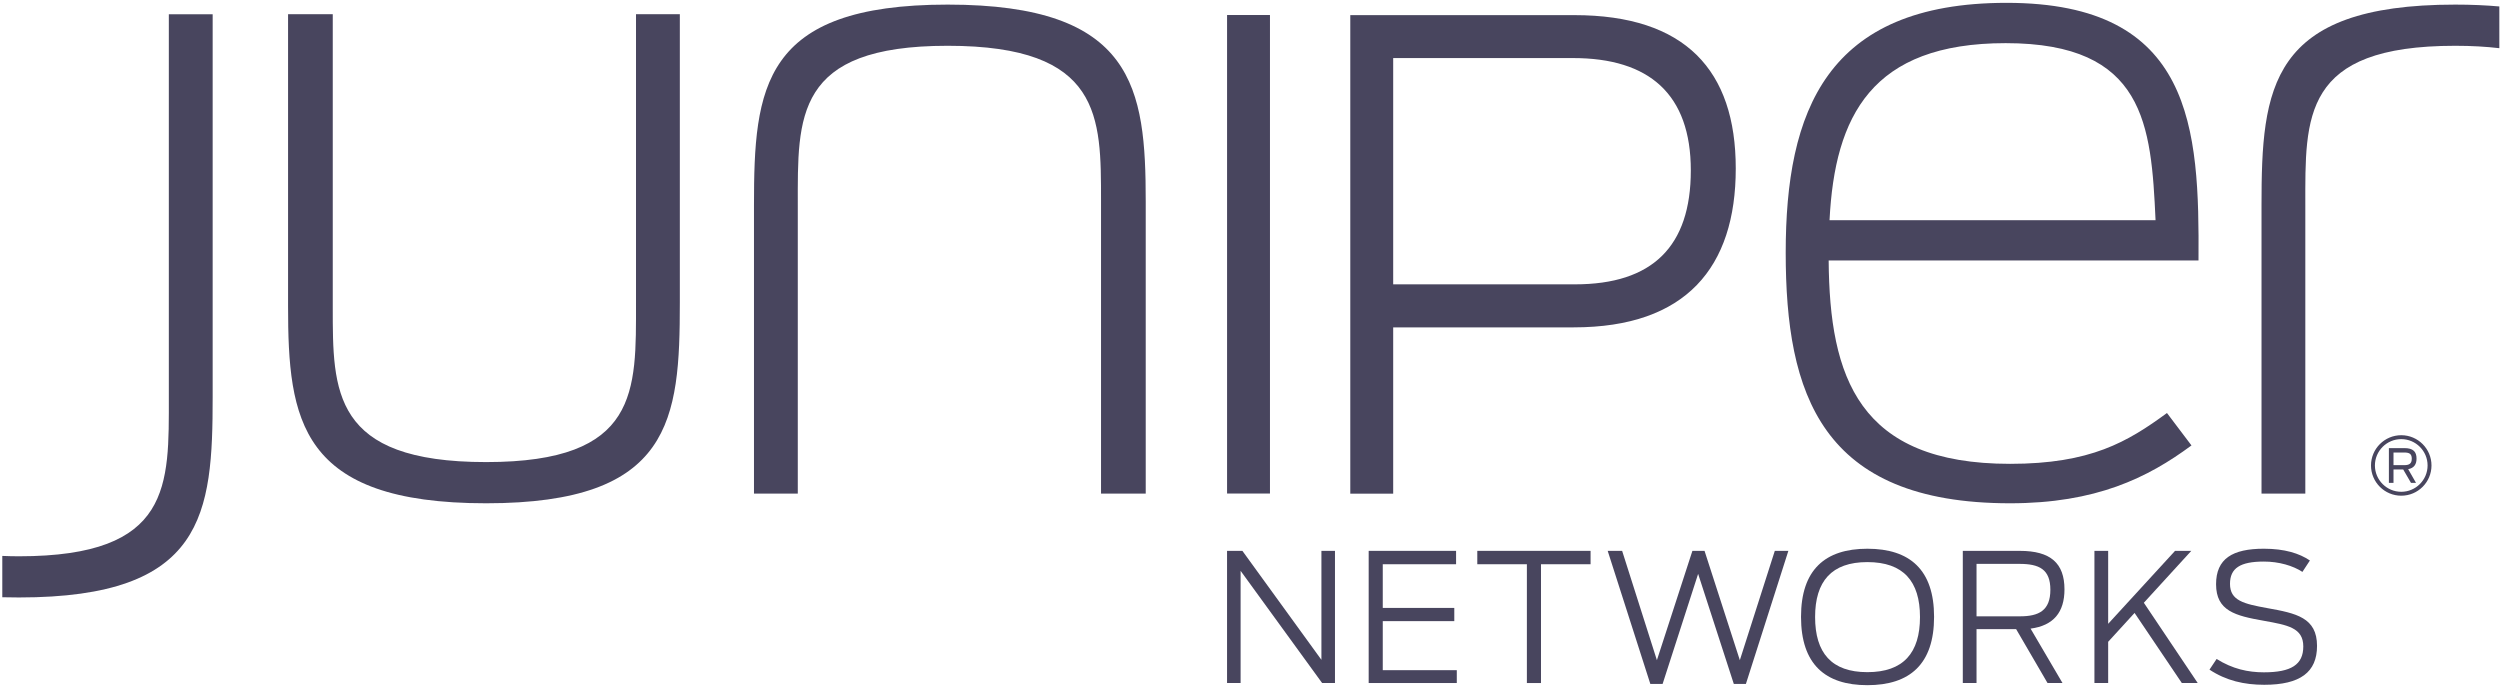 <svg width="1170" height="321" viewBox="0 0 1170 321" fill="none" xmlns="http://www.w3.org/2000/svg">
<path d="M574.258 257.801H581.438L618.424 308.802V257.801H624.77V319.653H618.75L580.604 267.147V319.653H574.258V257.801Z" fill="#48455E"/>
<path d="M640.542 257.801H681.444V264.066H647.132V284.506H680.61V290.69H647.132V313.642H681.78V319.653H640.542V257.801Z" fill="#48455E"/>
<path d="M714.582 264.063H691.375V257.799H744.389V264.063H721.182V319.66H714.582V264.063Z" fill="#48455E"/>
<path d="M752.396 257.801H759.159L775.43 308.964L792.047 257.801H797.722L814.247 308.964L830.61 257.801H836.956L817.085 320.07H811.42L794.722 268.571L778.105 320.07H772.349L752.396 257.801Z" fill="#48455E"/>
<path d="M898.557 288.769C898.557 272.07 890.797 263.06 873.926 263.06C857.146 263.06 849.468 272.07 849.468 288.769C849.468 305.549 857.146 314.569 873.926 314.569C890.797 314.569 898.557 305.549 898.557 288.769ZM842.878 288.688C842.878 266.65 854.146 256.806 873.926 256.806C893.797 256.806 905.147 266.65 905.147 288.688C905.147 310.806 893.797 320.661 873.926 320.661C854.146 320.661 842.878 310.806 842.878 288.688Z" fill="#48455E"/>
<path d="M945.386 288.436C954.153 288.436 959.573 285.762 959.573 275.999C959.573 266.399 954.315 263.897 945.142 263.897H925.017V288.436H945.386ZM943.556 294.446H925.017V319.657H918.59V257.805H945.305C959.665 257.805 966.173 263.561 966.173 275.836C966.173 286.514 961.078 292.779 950.309 294.192L965.248 319.657H958.241L943.556 294.446Z" fill="#48455E"/>
<path d="M998.977 286.85L986.621 300.365V319.657H980.194V257.806H986.621V291.945L1017.92 257.806H1025.52L1003.32 282.091L1028.53 319.657H1021.1L998.977 286.85Z" fill="#48455E"/>
<path d="M1034.04 313.394L1037.38 308.391C1044.8 313.059 1052.07 314.645 1059.49 314.645C1072.27 314.645 1077.94 311.055 1077.94 302.543C1077.94 293.777 1070.6 292.526 1059.49 290.523C1046.14 288.184 1037.12 285.926 1037.12 273.417C1037.12 261.468 1044.8 256.8 1059.49 256.8C1069.19 256.8 1076.11 258.967 1081.03 262.312L1077.53 267.651C1073.1 264.733 1066.51 262.811 1059.49 262.811C1048.4 262.811 1043.64 265.902 1043.64 273.245C1043.64 281.096 1050.07 282.59 1061.09 284.594C1074.61 287.014 1084.37 289.018 1084.37 302.289C1084.37 314.564 1076.53 320.482 1059.67 320.482C1050.32 320.482 1041.88 318.57 1034.04 313.394Z" fill="#48455E"/>
<path d="M1149.04 2.155C1062.08 2.155 1058.39 41.115 1058.39 96.081V231.021H1078.89V96.081C1078.89 54.651 1077.25 21.427 1149.04 21.427C1156.73 21.427 1163.55 21.833 1169.69 22.555V3.02C1163.36 2.46 1156.52 2.155 1149.04 2.155Z" fill="#48455E"/>
<path d="M134.814 143.247V6.659H155.733V143.654C155.733 183.03 155.326 216.254 227.509 216.254C299.286 216.254 297.649 183.03 297.649 141.599V6.659H318.161V141.599C318.161 196.566 314.459 235.536 227.509 235.536C140.143 235.536 134.814 196.566 134.814 143.247Z" fill="#48455E"/>
<path d="M536.2 94.433V231.021H515.281V94.026C515.281 54.65 515.688 21.426 443.504 21.426C371.717 21.426 373.365 54.65 373.365 96.081V231.021H352.863V96.081C352.863 41.114 356.554 2.154 443.504 2.154C530.871 2.154 536.2 41.114 536.2 94.433Z" fill="#48455E"/>
<path d="M594.343 230.972H574.269V7.027H594.343V230.972Z" fill="#48455E"/>
<path d="M737.079 133.071C773.303 133.071 791.303 115.417 791.303 79.752C791.303 44.108 771.88 27.175 736.184 27.175H652.011V133.071H737.079ZM631.936 7.08H736.774C788.761 7.08 812.334 32.921 812.334 78.857C812.334 125.098 789.066 153.207 736.489 153.207H652.011V231.025H631.936V7.08Z" fill="#48455E"/>
<path d="M856.222 103.046H1008.8C1006.75 58.34 1003.87 20.194 938.657 20.194C875.91 20.194 858.683 54.242 856.222 103.046ZM835.71 118.229C835.71 52.198 854.585 1.329 939.084 1.329C1026.44 1.329 1029.31 59.977 1028.9 121.91H855.815C856.222 176.47 869.748 217.077 940.711 217.077C978.45 217.077 995.677 206.816 1014.14 193.29L1025.61 208.463C1005.1 223.636 980.911 235.535 940.711 235.535C852.124 235.535 835.71 184.26 835.71 118.229Z" fill="#48455E"/>
<path d="M8.874 279.613C95.824 279.613 99.526 240.654 99.526 185.687V6.662H79.014V185.687C79.014 227.108 80.651 260.342 8.874 260.342C6.159 260.342 3.586 260.271 1.074 260.169V279.512C3.596 279.573 6.19 279.613 8.874 279.613Z" fill="#48455E"/>
<path d="M1123.79 205.508C1116.99 205.508 1111.46 211.04 1111.46 217.833C1111.46 224.627 1116.99 230.159 1123.79 230.159C1130.57 230.159 1136.11 224.627 1136.11 217.833C1136.11 211.04 1130.57 205.508 1123.79 205.508ZM1123.79 231.989C1115.98 231.989 1109.63 225.644 1109.63 217.833C1109.63 210.033 1115.98 203.677 1123.79 203.677C1131.6 203.677 1137.94 210.033 1137.94 217.833C1137.94 225.644 1131.6 231.989 1123.79 231.989Z" fill="#48455E"/>
<path d="M1125.21 217.687C1127.42 217.687 1128.71 217.046 1128.71 214.666C1128.71 212.317 1127.47 211.778 1125.14 211.778H1120.16V217.687H1125.21ZM1124.7 219.72H1120.16V225.975H1118V209.714H1125.24C1129.36 209.714 1130.94 211.402 1130.94 214.615C1130.94 217.239 1129.83 219.049 1127.02 219.568L1130.69 225.975H1128.34L1124.7 219.72Z" fill="#48455E"/>
</svg>
